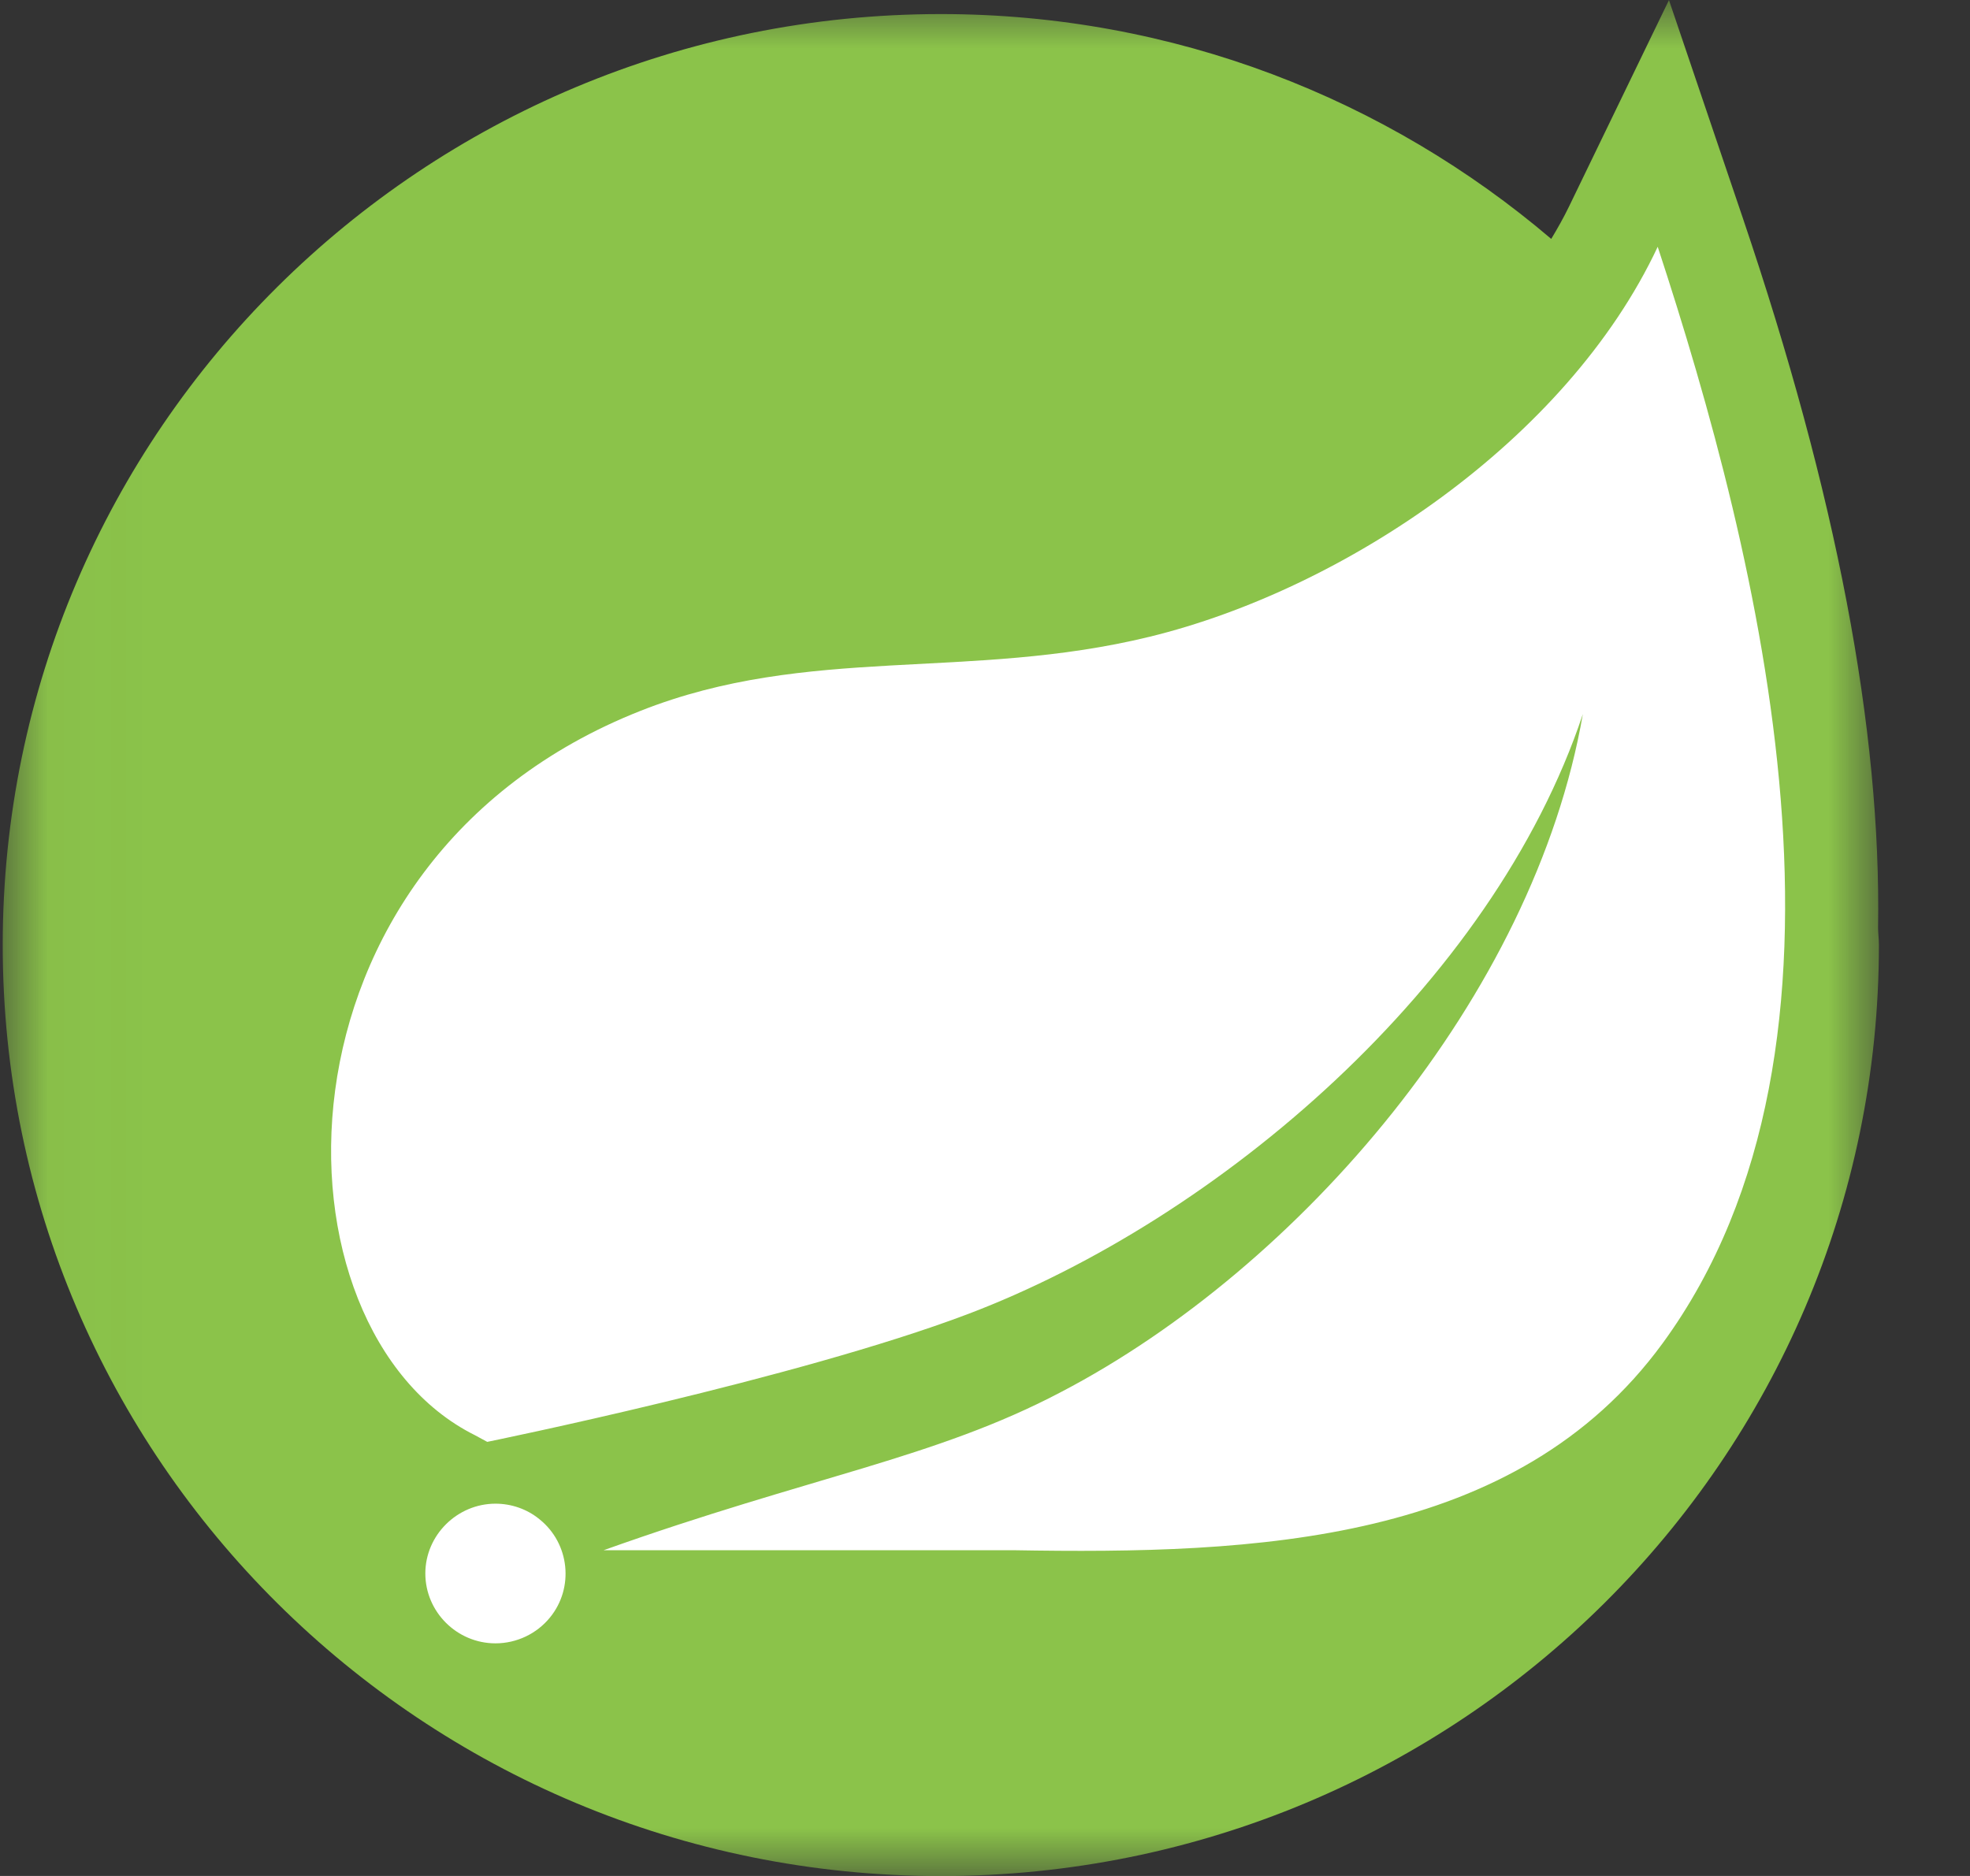 <svg xmlns="http://www.w3.org/2000/svg" width="21" height="20" viewBox="0 0 21 20" fill="none">
  <rect x="0" y="0" width="21" height="20" fill="#333333" stroke="none"/>
  <mask id="mask0_12118_25183" style="mask-type:alpha" maskUnits="userSpaceOnUse" x="0" y="0" width="21" height="21">
    <rect x="0.029" y="0.001" width="20" height="20" fill="#C4C4C4"/>
  </mask>
  <g mask="url(#mask0_12118_25183)">
    <path d="M20.02 9.894C20.055 7.78 19.575 5.265 18.575 2.315L17.791 0.001L16.726 2.201C16.669 2.319 16.604 2.434 16.536 2.547C14.786 1.057 12.516 0.15 10.029 0.15C4.506 0.15 0.029 4.594 0.029 10.075C0.029 15.557 4.506 20.001 10.029 20.001C15.552 20.001 20.029 15.557 20.029 10.075C20.029 10.014 20.021 9.955 20.02 9.894Z" fill="#8BC34A"/>
    <path d="M17.722 14.323C16.16 16.458 13.396 16.572 10.795 16.527H7.404H6.435C8.649 15.737 9.967 15.549 11.312 14.84C13.846 13.517 16.351 10.623 16.873 7.613C15.908 10.509 12.983 12.998 10.319 14.009C8.492 14.701 5.194 15.372 5.194 15.372L5.061 15.3C2.816 14.179 2.748 9.189 6.829 7.578C8.616 6.872 10.326 7.26 12.257 6.788C14.318 6.285 16.701 4.699 17.671 2.631C18.757 5.94 20.064 11.121 17.722 14.323ZM5.863 17.244C5.722 17.418 5.507 17.52 5.282 17.52C4.87 17.52 4.534 17.184 4.534 16.775C4.534 16.367 4.873 16.031 5.282 16.031C5.452 16.031 5.62 16.089 5.752 16.198C6.072 16.455 6.122 16.927 5.863 17.244Z" fill="white"/>
  </g>
</svg>